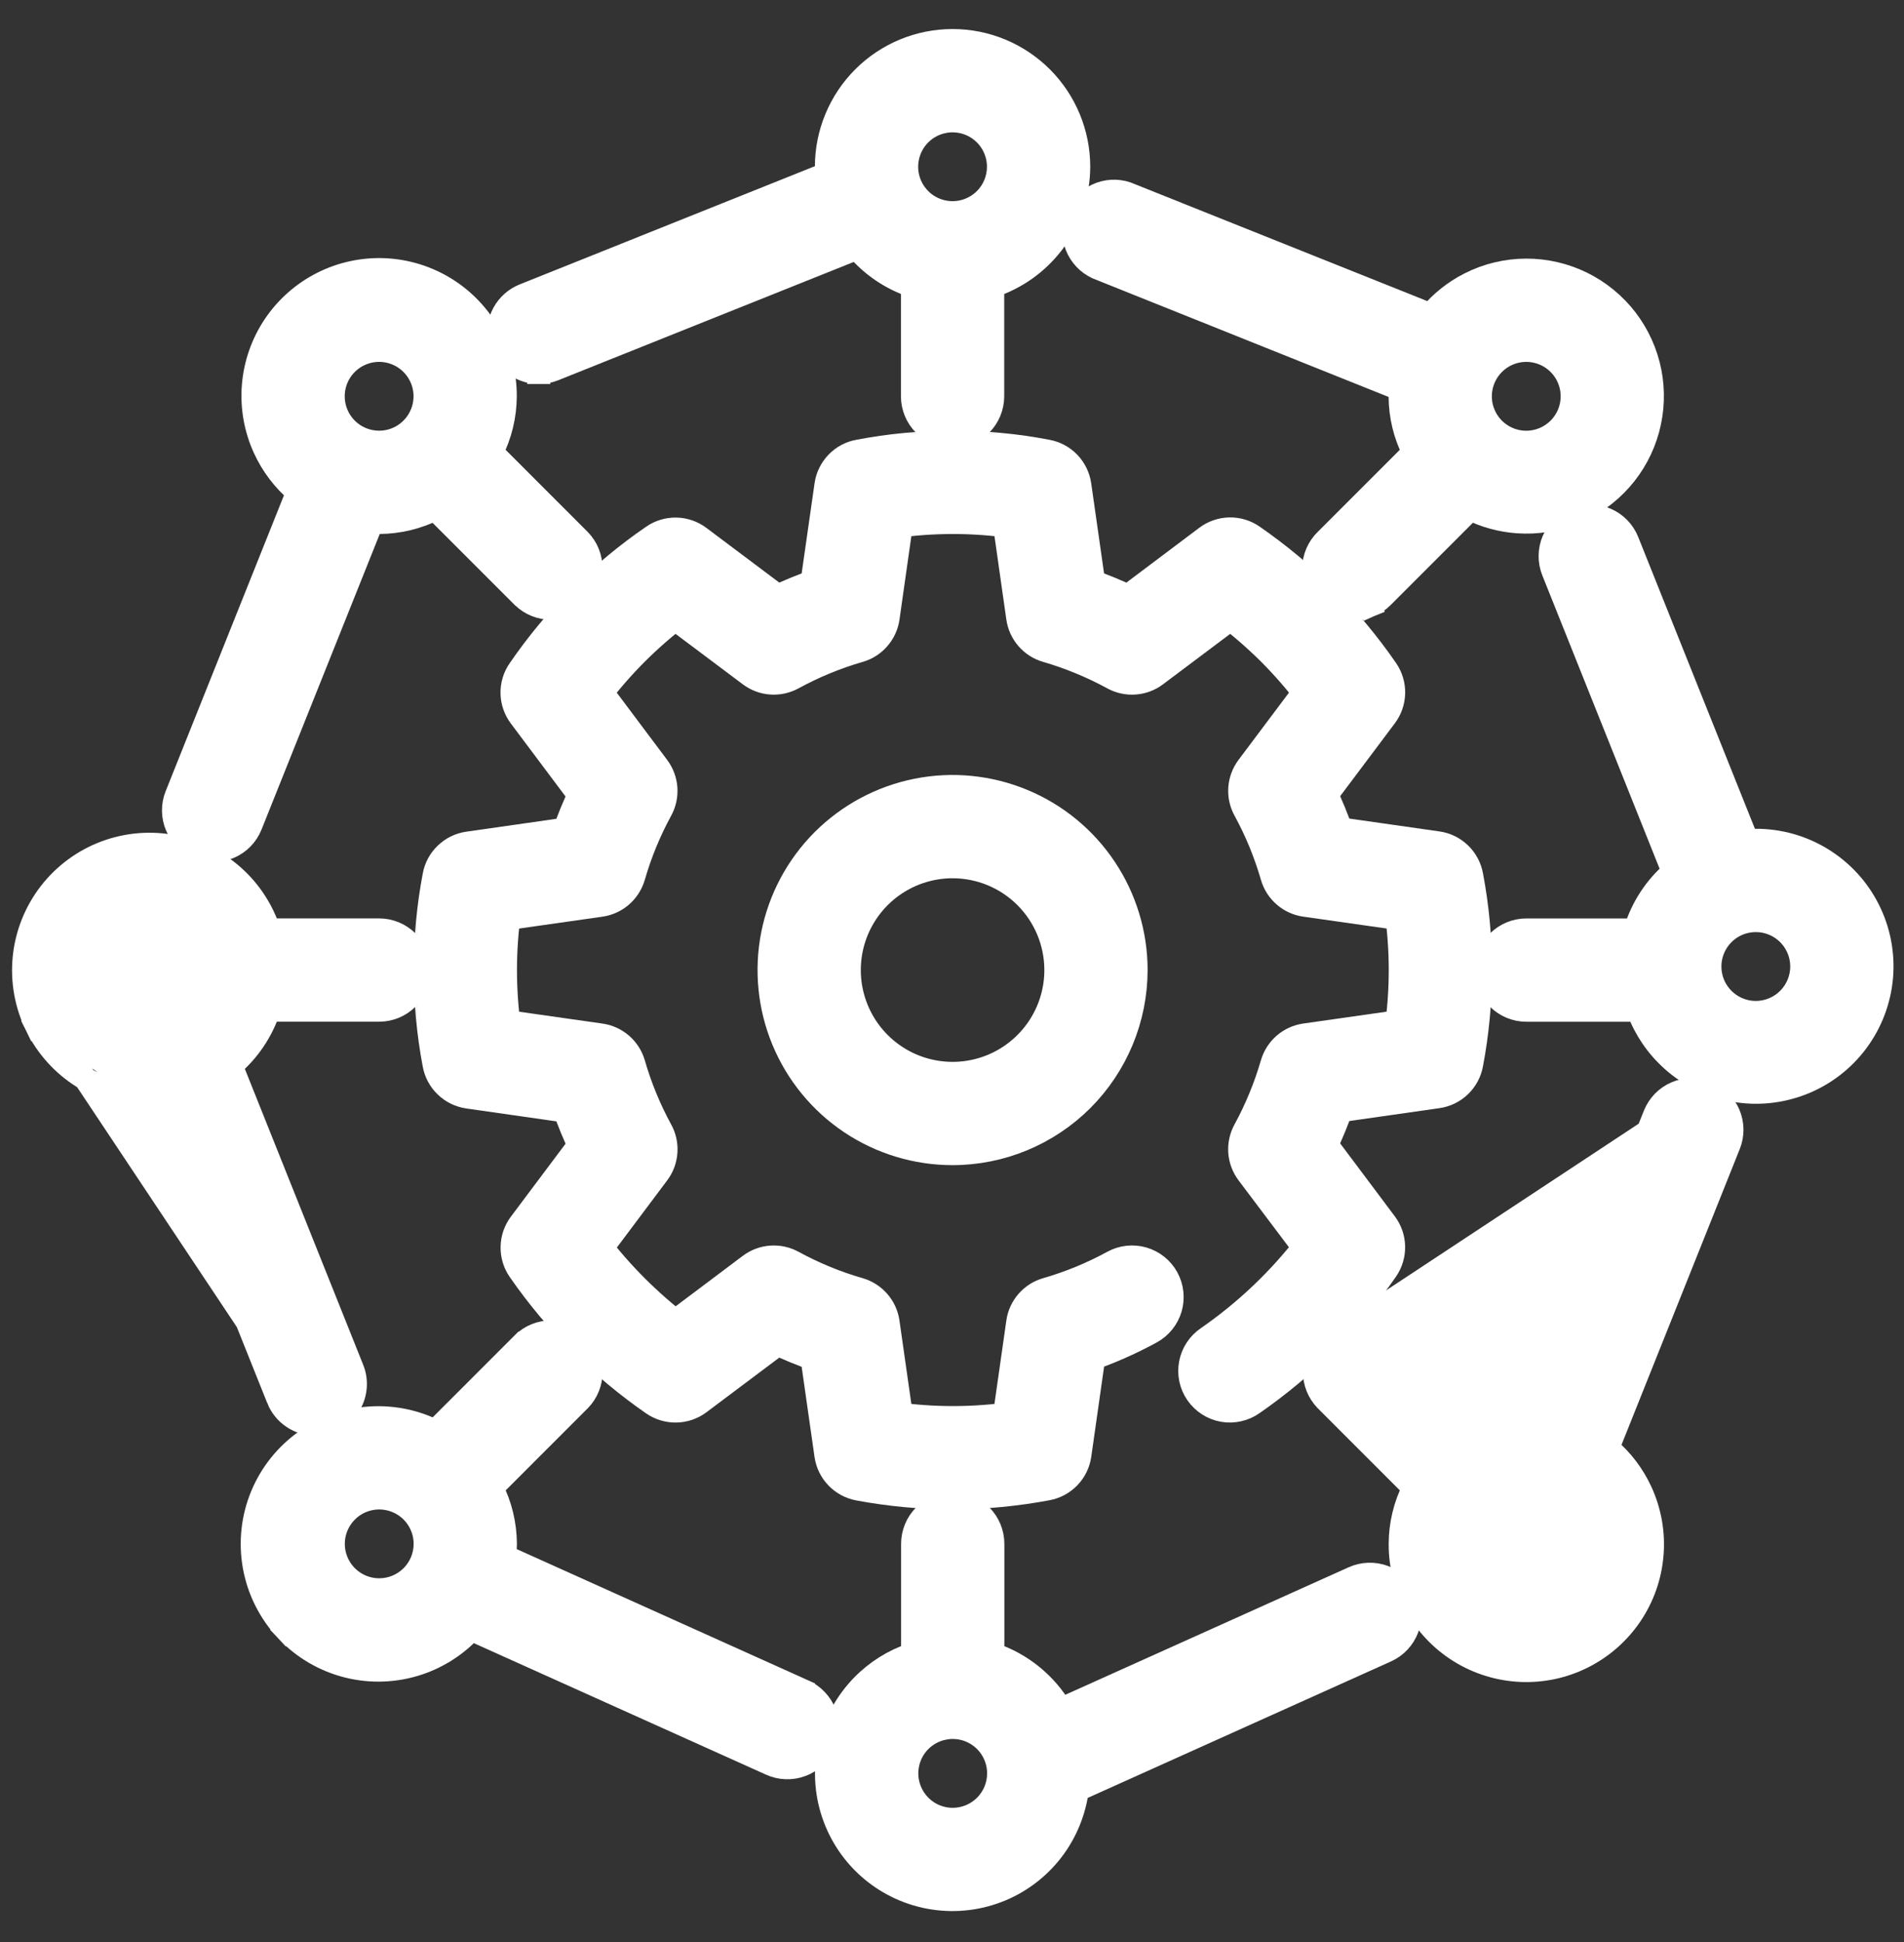 <svg width="51" height="52" viewBox="0 0 51 52" fill="none" xmlns="http://www.w3.org/2000/svg">
<rect x="0" y="0" width="51" height="52" fill="#333333" stroke="none"/>
<mask id="path-1-outside-1_540_2653" maskUnits="userSpaceOnUse" x="10.695" y="11.145" width="30" height="30" fill="black">
<rect fill="white" x="10.695" y="11.145" width="30" height="30"/>
<path d="M25.522 39.803C24.693 39.801 23.865 39.724 23.049 39.572C22.89 39.543 22.745 39.465 22.633 39.349C22.521 39.233 22.449 39.085 22.426 38.925L22.029 36.145C21.609 36.002 21.198 35.834 20.799 35.64L18.555 37.323C18.426 37.42 18.27 37.473 18.108 37.476C17.947 37.479 17.789 37.432 17.656 37.34C16.29 36.394 15.106 35.21 14.159 33.844C14.067 33.712 14.02 33.554 14.023 33.392C14.026 33.231 14.079 33.075 14.176 32.946L15.861 30.699C15.667 30.3 15.499 29.889 15.356 29.47L12.575 29.072C12.415 29.049 12.267 28.976 12.151 28.864C12.034 28.753 11.957 28.607 11.928 28.449C11.618 26.814 11.618 25.136 11.928 23.502C11.956 23.343 12.034 23.198 12.151 23.086C12.267 22.974 12.415 22.901 12.575 22.878L15.355 22.481C15.498 22.062 15.667 21.651 15.86 21.252L14.175 19.004C14.078 18.875 14.024 18.719 14.021 18.558C14.018 18.396 14.066 18.238 14.159 18.106C15.099 16.735 16.284 15.55 17.655 14.61C17.787 14.518 17.945 14.47 18.107 14.473C18.268 14.476 18.424 14.53 18.553 14.627L20.8 16.312C21.199 16.118 21.61 15.95 22.029 15.806L22.427 13.026C22.449 12.867 22.522 12.719 22.634 12.602C22.745 12.486 22.891 12.408 23.05 12.38C24.684 12.066 26.363 12.066 27.997 12.38C28.155 12.408 28.301 12.486 28.413 12.602C28.524 12.719 28.597 12.867 28.62 13.026L29.017 15.806C29.437 15.95 29.847 16.119 30.246 16.313L32.493 14.623C32.622 14.526 32.779 14.472 32.94 14.469C33.102 14.466 33.26 14.514 33.392 14.607C34.068 15.075 34.702 15.601 35.286 16.18C35.877 16.77 36.413 17.413 36.887 18.1C36.979 18.233 37.027 18.391 37.024 18.552C37.021 18.714 36.967 18.87 36.87 18.999L35.185 21.244C35.379 21.643 35.547 22.054 35.69 22.474L38.47 22.871C38.63 22.893 38.779 22.966 38.895 23.078C39.011 23.19 39.089 23.336 39.118 23.494C39.428 25.129 39.428 26.807 39.118 28.441C39.089 28.6 39.011 28.745 38.895 28.857C38.778 28.969 38.63 29.041 38.47 29.064L35.69 29.461C35.547 29.881 35.378 30.291 35.185 30.69L36.869 32.937C36.966 33.066 37.02 33.222 37.023 33.384C37.026 33.545 36.978 33.703 36.886 33.836C35.941 35.202 34.756 36.386 33.39 37.332C33.307 37.391 33.214 37.434 33.114 37.456C33.015 37.479 32.912 37.482 32.812 37.465C32.711 37.447 32.615 37.41 32.53 37.355C32.444 37.301 32.37 37.229 32.312 37.146C32.253 37.062 32.212 36.967 32.191 36.868C32.17 36.768 32.169 36.665 32.188 36.565C32.207 36.465 32.245 36.37 32.301 36.285C32.357 36.2 32.43 36.127 32.514 36.07C33.578 35.334 34.518 34.435 35.301 33.406L33.665 31.234C33.577 31.116 33.524 30.975 33.513 30.828C33.503 30.68 33.535 30.533 33.606 30.404C33.925 29.818 34.179 29.2 34.365 28.56C34.407 28.418 34.488 28.292 34.599 28.195C34.711 28.099 34.848 28.036 34.994 28.015L37.693 27.631C37.853 26.533 37.853 25.418 37.693 24.32L34.994 23.936C34.848 23.915 34.711 23.853 34.6 23.756C34.488 23.659 34.407 23.532 34.366 23.391C34.181 22.75 33.927 22.132 33.608 21.547C33.536 21.418 33.504 21.27 33.514 21.123C33.525 20.976 33.577 20.834 33.666 20.716L35.301 18.537C34.971 18.099 34.612 17.684 34.225 17.295C33.829 16.901 33.407 16.534 32.962 16.197L30.783 17.832C30.665 17.921 30.524 17.974 30.377 17.984C30.229 17.995 30.082 17.963 29.953 17.892C29.367 17.573 28.749 17.318 28.109 17.132C27.967 17.091 27.841 17.01 27.744 16.898C27.648 16.787 27.585 16.65 27.564 16.504L27.18 13.805C26.082 13.644 24.967 13.644 23.869 13.805L23.485 16.504C23.464 16.65 23.402 16.787 23.305 16.898C23.209 17.01 23.082 17.091 22.941 17.132C22.3 17.317 21.682 17.572 21.097 17.891C20.967 17.962 20.82 17.995 20.672 17.984C20.525 17.974 20.384 17.921 20.266 17.832L18.086 16.198C17.645 16.531 17.227 16.893 16.836 17.283C16.444 17.676 16.08 18.095 15.746 18.538L17.38 20.718C17.468 20.836 17.521 20.977 17.531 21.124C17.541 21.271 17.509 21.419 17.438 21.548C17.119 22.133 16.865 22.751 16.68 23.392C16.638 23.533 16.557 23.66 16.445 23.757C16.334 23.854 16.197 23.916 16.051 23.937L13.353 24.321C13.193 25.419 13.193 26.534 13.353 27.632L16.053 28.016C16.199 28.037 16.336 28.1 16.447 28.196C16.559 28.293 16.64 28.42 16.681 28.561C16.866 29.202 17.12 29.82 17.439 30.405C17.511 30.535 17.543 30.682 17.532 30.829C17.522 30.976 17.47 31.117 17.381 31.236L15.747 33.415C16.418 34.297 17.206 35.083 18.088 35.754L20.266 34.118C20.384 34.029 20.525 33.976 20.672 33.966C20.819 33.955 20.966 33.987 21.096 34.058C21.681 34.377 22.299 34.632 22.94 34.816C23.081 34.858 23.208 34.939 23.304 35.05C23.401 35.162 23.463 35.298 23.484 35.444L23.869 38.144C24.966 38.304 26.082 38.304 27.179 38.144L27.564 35.444C27.584 35.298 27.647 35.161 27.744 35.05C27.84 34.939 27.967 34.857 28.109 34.816C28.749 34.632 29.368 34.377 29.953 34.058C30.131 33.96 30.341 33.937 30.537 33.994C30.733 34.051 30.898 34.183 30.996 34.362C31.094 34.541 31.117 34.751 31.06 34.947C31.003 35.142 30.87 35.307 30.692 35.405C30.156 35.698 29.596 35.944 29.018 36.14L28.622 38.92C28.599 39.079 28.527 39.228 28.415 39.344C28.303 39.46 28.158 39.538 27.999 39.567C27.182 39.72 26.353 39.799 25.522 39.803Z"/>
</mask>
<path d="M25.522 39.803C24.693 39.801 23.865 39.724 23.049 39.572C22.89 39.543 22.745 39.465 22.633 39.349C22.521 39.233 22.449 39.085 22.426 38.925L22.029 36.145C21.609 36.002 21.198 35.834 20.799 35.64L18.555 37.323C18.426 37.42 18.27 37.473 18.108 37.476C17.947 37.479 17.789 37.432 17.656 37.34C16.29 36.394 15.106 35.21 14.159 33.844C14.067 33.712 14.02 33.554 14.023 33.392C14.026 33.231 14.079 33.075 14.176 32.946L15.861 30.699C15.667 30.3 15.499 29.889 15.356 29.47L12.575 29.072C12.415 29.049 12.267 28.976 12.151 28.864C12.034 28.753 11.957 28.607 11.928 28.449C11.618 26.814 11.618 25.136 11.928 23.502C11.956 23.343 12.034 23.198 12.151 23.086C12.267 22.974 12.415 22.901 12.575 22.878L15.355 22.481C15.498 22.062 15.667 21.651 15.86 21.252L14.175 19.004C14.078 18.875 14.024 18.719 14.021 18.558C14.018 18.396 14.066 18.238 14.159 18.106C15.099 16.735 16.284 15.55 17.655 14.61C17.787 14.518 17.945 14.47 18.107 14.473C18.268 14.476 18.424 14.53 18.553 14.627L20.8 16.312C21.199 16.118 21.61 15.95 22.029 15.806L22.427 13.026C22.449 12.867 22.522 12.719 22.634 12.602C22.745 12.486 22.891 12.408 23.05 12.38C24.684 12.066 26.363 12.066 27.997 12.38C28.155 12.408 28.301 12.486 28.413 12.602C28.524 12.719 28.597 12.867 28.62 13.026L29.017 15.806C29.437 15.95 29.847 16.119 30.246 16.313L32.493 14.623C32.622 14.526 32.779 14.472 32.94 14.469C33.102 14.466 33.26 14.514 33.392 14.607C34.068 15.075 34.702 15.601 35.286 16.18C35.877 16.77 36.413 17.413 36.887 18.1C36.979 18.233 37.027 18.391 37.024 18.552C37.021 18.714 36.967 18.87 36.87 18.999L35.185 21.244C35.379 21.643 35.547 22.054 35.69 22.474L38.47 22.871C38.63 22.893 38.779 22.966 38.895 23.078C39.011 23.19 39.089 23.336 39.118 23.494C39.428 25.129 39.428 26.807 39.118 28.441C39.089 28.6 39.011 28.745 38.895 28.857C38.778 28.969 38.63 29.041 38.47 29.064L35.69 29.461C35.547 29.881 35.378 30.291 35.185 30.69L36.869 32.937C36.966 33.066 37.02 33.222 37.023 33.384C37.026 33.545 36.978 33.703 36.886 33.836C35.941 35.202 34.756 36.386 33.39 37.332C33.307 37.391 33.214 37.434 33.114 37.456C33.015 37.479 32.912 37.482 32.812 37.465C32.711 37.447 32.615 37.41 32.53 37.355C32.444 37.301 32.37 37.229 32.312 37.146C32.253 37.062 32.212 36.967 32.191 36.868C32.17 36.768 32.169 36.665 32.188 36.565C32.207 36.465 32.245 36.37 32.301 36.285C32.357 36.2 32.43 36.127 32.514 36.07C33.578 35.334 34.518 34.435 35.301 33.406L33.665 31.234C33.577 31.116 33.524 30.975 33.513 30.828C33.503 30.68 33.535 30.533 33.606 30.404C33.925 29.818 34.179 29.2 34.365 28.56C34.407 28.418 34.488 28.292 34.599 28.195C34.711 28.099 34.848 28.036 34.994 28.015L37.693 27.631C37.853 26.533 37.853 25.418 37.693 24.32L34.994 23.936C34.848 23.915 34.711 23.853 34.6 23.756C34.488 23.659 34.407 23.532 34.366 23.391C34.181 22.75 33.927 22.132 33.608 21.547C33.536 21.418 33.504 21.27 33.514 21.123C33.525 20.976 33.577 20.834 33.666 20.716L35.301 18.537C34.971 18.099 34.612 17.684 34.225 17.295C33.829 16.901 33.407 16.534 32.962 16.197L30.783 17.832C30.665 17.921 30.524 17.974 30.377 17.984C30.229 17.995 30.082 17.963 29.953 17.892C29.367 17.573 28.749 17.318 28.109 17.132C27.967 17.091 27.841 17.01 27.744 16.898C27.648 16.787 27.585 16.65 27.564 16.504L27.18 13.805C26.082 13.644 24.967 13.644 23.869 13.805L23.485 16.504C23.464 16.65 23.402 16.787 23.305 16.898C23.209 17.01 23.082 17.091 22.941 17.132C22.3 17.317 21.682 17.572 21.097 17.891C20.967 17.962 20.82 17.995 20.672 17.984C20.525 17.974 20.384 17.921 20.266 17.832L18.086 16.198C17.645 16.531 17.227 16.893 16.836 17.283C16.444 17.676 16.08 18.095 15.746 18.538L17.38 20.718C17.468 20.836 17.521 20.977 17.531 21.124C17.541 21.271 17.509 21.419 17.438 21.548C17.119 22.133 16.865 22.751 16.68 23.392C16.638 23.533 16.557 23.66 16.445 23.757C16.334 23.854 16.197 23.916 16.051 23.937L13.353 24.321C13.193 25.419 13.193 26.534 13.353 27.632L16.053 28.016C16.199 28.037 16.336 28.1 16.447 28.196C16.559 28.293 16.64 28.42 16.681 28.561C16.866 29.202 17.12 29.82 17.439 30.405C17.511 30.535 17.543 30.682 17.532 30.829C17.522 30.976 17.47 31.117 17.381 31.236L15.747 33.415C16.418 34.297 17.206 35.083 18.088 35.754L20.266 34.118C20.384 34.029 20.525 33.976 20.672 33.966C20.819 33.955 20.966 33.987 21.096 34.058C21.681 34.377 22.299 34.632 22.94 34.816C23.081 34.858 23.208 34.939 23.304 35.05C23.401 35.162 23.463 35.298 23.484 35.444L23.869 38.144C24.966 38.304 26.082 38.304 27.179 38.144L27.564 35.444C27.584 35.298 27.647 35.161 27.744 35.05C27.84 34.939 27.967 34.857 28.109 34.816C28.749 34.632 29.368 34.377 29.953 34.058C30.131 33.96 30.341 33.937 30.537 33.994C30.733 34.051 30.898 34.183 30.996 34.362C31.094 34.541 31.117 34.751 31.06 34.947C31.003 35.142 30.87 35.307 30.692 35.405C30.156 35.698 29.596 35.944 29.018 36.14L28.622 38.92C28.599 39.079 28.527 39.228 28.415 39.344C28.303 39.46 28.158 39.538 27.999 39.567C27.182 39.72 26.353 39.799 25.522 39.803Z" fill="white"/>
<path d="M25.522 39.803C24.693 39.801 23.865 39.724 23.049 39.572C22.89 39.543 22.745 39.465 22.633 39.349C22.521 39.233 22.449 39.085 22.426 38.925L22.029 36.145C21.609 36.002 21.198 35.834 20.799 35.64L18.555 37.323C18.426 37.42 18.27 37.473 18.108 37.476C17.947 37.479 17.789 37.432 17.656 37.34C16.29 36.394 15.106 35.21 14.159 33.844C14.067 33.712 14.02 33.554 14.023 33.392C14.026 33.231 14.079 33.075 14.176 32.946L15.861 30.699C15.667 30.3 15.499 29.889 15.356 29.47L12.575 29.072C12.415 29.049 12.267 28.976 12.151 28.864C12.034 28.753 11.957 28.607 11.928 28.449C11.618 26.814 11.618 25.136 11.928 23.502C11.956 23.343 12.034 23.198 12.151 23.086C12.267 22.974 12.415 22.901 12.575 22.878L15.355 22.481C15.498 22.062 15.667 21.651 15.86 21.252L14.175 19.004C14.078 18.875 14.024 18.719 14.021 18.558C14.018 18.396 14.066 18.238 14.159 18.106C15.099 16.735 16.284 15.55 17.655 14.61C17.787 14.518 17.945 14.47 18.107 14.473C18.268 14.476 18.424 14.53 18.553 14.627L20.8 16.312C21.199 16.118 21.61 15.95 22.029 15.806L22.427 13.026C22.449 12.867 22.522 12.719 22.634 12.602C22.745 12.486 22.891 12.408 23.05 12.38C24.684 12.066 26.363 12.066 27.997 12.38C28.155 12.408 28.301 12.486 28.413 12.602C28.524 12.719 28.597 12.867 28.62 13.026L29.017 15.806C29.437 15.95 29.847 16.119 30.246 16.313L32.493 14.623C32.622 14.526 32.779 14.472 32.94 14.469C33.102 14.466 33.26 14.514 33.392 14.607C34.068 15.075 34.702 15.601 35.286 16.18C35.877 16.77 36.413 17.413 36.887 18.1C36.979 18.233 37.027 18.391 37.024 18.552C37.021 18.714 36.967 18.87 36.87 18.999L35.185 21.244C35.379 21.643 35.547 22.054 35.69 22.474L38.47 22.871C38.63 22.893 38.779 22.966 38.895 23.078C39.011 23.19 39.089 23.336 39.118 23.494C39.428 25.129 39.428 26.807 39.118 28.441C39.089 28.6 39.011 28.745 38.895 28.857C38.778 28.969 38.63 29.041 38.47 29.064L35.69 29.461C35.547 29.881 35.378 30.291 35.185 30.69L36.869 32.937C36.966 33.066 37.02 33.222 37.023 33.384C37.026 33.545 36.978 33.703 36.886 33.836C35.941 35.202 34.756 36.386 33.39 37.332C33.307 37.391 33.214 37.434 33.114 37.456C33.015 37.479 32.912 37.482 32.812 37.465C32.711 37.447 32.615 37.41 32.53 37.355C32.444 37.301 32.37 37.229 32.312 37.146C32.253 37.062 32.212 36.967 32.191 36.868C32.17 36.768 32.169 36.665 32.188 36.565C32.207 36.465 32.245 36.37 32.301 36.285C32.357 36.2 32.43 36.127 32.514 36.07C33.578 35.334 34.518 34.435 35.301 33.406L33.665 31.234C33.577 31.116 33.524 30.975 33.513 30.828C33.503 30.68 33.535 30.533 33.606 30.404C33.925 29.818 34.179 29.2 34.365 28.56C34.407 28.418 34.488 28.292 34.599 28.195C34.711 28.099 34.848 28.036 34.994 28.015L37.693 27.631C37.853 26.533 37.853 25.418 37.693 24.32L34.994 23.936C34.848 23.915 34.711 23.853 34.6 23.756C34.488 23.659 34.407 23.532 34.366 23.391C34.181 22.75 33.927 22.132 33.608 21.547C33.536 21.418 33.504 21.27 33.514 21.123C33.525 20.976 33.577 20.834 33.666 20.716L35.301 18.537C34.971 18.099 34.612 17.684 34.225 17.295C33.829 16.901 33.407 16.534 32.962 16.197L30.783 17.832C30.665 17.921 30.524 17.974 30.377 17.984C30.229 17.995 30.082 17.963 29.953 17.892C29.367 17.573 28.749 17.318 28.109 17.132C27.967 17.091 27.841 17.01 27.744 16.898C27.648 16.787 27.585 16.65 27.564 16.504L27.18 13.805C26.082 13.644 24.967 13.644 23.869 13.805L23.485 16.504C23.464 16.65 23.402 16.787 23.305 16.898C23.209 17.01 23.082 17.091 22.941 17.132C22.3 17.317 21.682 17.572 21.097 17.891C20.967 17.962 20.82 17.995 20.672 17.984C20.525 17.974 20.384 17.921 20.266 17.832L18.086 16.198C17.645 16.531 17.227 16.893 16.836 17.283C16.444 17.676 16.08 18.095 15.746 18.538L17.38 20.718C17.468 20.836 17.521 20.977 17.531 21.124C17.541 21.271 17.509 21.419 17.438 21.548C17.119 22.133 16.865 22.751 16.68 23.392C16.638 23.533 16.557 23.66 16.445 23.757C16.334 23.854 16.197 23.916 16.051 23.937L13.353 24.321C13.193 25.419 13.193 26.534 13.353 27.632L16.053 28.016C16.199 28.037 16.336 28.1 16.447 28.196C16.559 28.293 16.64 28.42 16.681 28.561C16.866 29.202 17.12 29.82 17.439 30.405C17.511 30.535 17.543 30.682 17.532 30.829C17.522 30.976 17.47 31.117 17.381 31.236L15.747 33.415C16.418 34.297 17.206 35.083 18.088 35.754L20.266 34.118C20.384 34.029 20.525 33.976 20.672 33.966C20.819 33.955 20.966 33.987 21.096 34.058C21.681 34.377 22.299 34.632 22.94 34.816C23.081 34.858 23.208 34.939 23.304 35.05C23.401 35.162 23.463 35.298 23.484 35.444L23.869 38.144C24.966 38.304 26.082 38.304 27.179 38.144L27.564 35.444C27.584 35.298 27.647 35.161 27.744 35.05C27.84 34.939 27.967 34.857 28.109 34.816C28.749 34.632 29.368 34.377 29.953 34.058C30.131 33.96 30.341 33.937 30.537 33.994C30.733 34.051 30.898 34.183 30.996 34.362C31.094 34.541 31.117 34.751 31.06 34.947C31.003 35.142 30.87 35.307 30.692 35.405C30.156 35.698 29.596 35.944 29.018 36.14L28.622 38.92C28.599 39.079 28.527 39.228 28.415 39.344C28.303 39.46 28.158 39.538 27.999 39.567C27.182 39.72 26.353 39.799 25.522 39.803Z" stroke="white" stroke-width="1.229" mask="url(#path-1-outside-1_540_2653)"/>
<path d="M25.515 30.891H25.516C26.819 30.89 28.069 30.372 28.991 29.45C29.912 28.528 30.43 27.279 30.432 25.975V25.975C30.432 25.003 30.143 24.052 29.603 23.244C29.063 22.435 28.295 21.805 27.397 21.433C26.498 21.061 25.51 20.963 24.556 21.153C23.603 21.343 22.727 21.811 22.039 22.498C21.351 23.186 20.883 24.062 20.693 25.016C20.504 25.969 20.601 26.958 20.973 27.856C21.345 28.755 21.976 29.523 22.784 30.063C23.593 30.603 24.543 30.891 25.515 30.891ZM23.979 23.675C24.434 23.372 24.968 23.209 25.515 23.209C26.249 23.209 26.952 23.501 27.471 24.019C27.989 24.538 28.281 25.241 28.281 25.975C28.281 26.522 28.119 27.056 27.815 27.511C27.511 27.966 27.079 28.32 26.574 28.53C26.068 28.739 25.512 28.794 24.976 28.687C24.439 28.581 23.947 28.317 23.56 27.93C23.173 27.544 22.91 27.051 22.803 26.514C22.696 25.978 22.751 25.422 22.96 24.917C23.17 24.411 23.524 23.979 23.979 23.675Z" fill="white" stroke="white" stroke-width="0.615"/>
<path d="M14.431 9.976C14.568 9.976 14.704 9.95 14.831 9.899C14.831 9.899 14.831 9.899 14.831 9.899L22.953 6.649C23.348 7.114 23.862 7.462 24.44 7.658V10.611C24.44 10.896 24.553 11.17 24.755 11.371C24.956 11.573 25.23 11.686 25.515 11.686C25.8 11.686 26.074 11.573 26.276 11.371C26.477 11.17 26.591 10.896 26.591 10.611V7.658C27.22 7.447 27.774 7.055 28.184 6.529C28.642 5.939 28.892 5.214 28.895 4.466V4.465C28.895 3.569 28.539 2.709 27.905 2.075C27.271 1.441 26.412 1.085 25.515 1.085C24.619 1.085 23.759 1.441 23.125 2.075C22.491 2.709 22.135 3.569 22.135 4.465H22.135L22.136 4.477C22.138 4.536 22.142 4.594 22.147 4.653L14.032 7.902L14.032 7.902C13.8 7.995 13.608 8.166 13.488 8.385C13.368 8.605 13.329 8.859 13.376 9.104C13.424 9.349 13.555 9.57 13.747 9.729C13.94 9.888 14.181 9.975 14.431 9.976ZM14.431 9.976C14.431 9.976 14.431 9.976 14.431 9.976L14.432 9.668L14.432 9.976C14.431 9.976 14.431 9.976 14.431 9.976ZM25.515 5.694C25.272 5.694 25.035 5.622 24.832 5.487C24.63 5.352 24.473 5.16 24.38 4.936C24.287 4.711 24.262 4.464 24.31 4.226C24.357 3.987 24.474 3.768 24.646 3.596C24.818 3.424 25.037 3.307 25.276 3.26C25.514 3.212 25.761 3.237 25.986 3.33C26.21 3.423 26.402 3.58 26.537 3.782C26.672 3.985 26.744 4.222 26.744 4.465C26.744 4.791 26.615 5.104 26.384 5.334C26.154 5.565 25.841 5.694 25.515 5.694Z" fill="white" stroke="white" stroke-width="0.615"/>
<path d="M40.881 7.232L40.881 7.232C40.351 7.233 39.83 7.359 39.358 7.6C38.958 7.804 38.604 8.086 38.315 8.427L30.193 5.18L30.184 5.176L30.175 5.173C29.915 5.087 29.632 5.104 29.384 5.22C29.135 5.336 28.941 5.542 28.839 5.797C28.738 6.052 28.738 6.335 28.838 6.59C28.939 6.845 29.134 7.052 29.382 7.168L29.39 7.172L29.398 7.175L37.513 10.425C37.508 10.483 37.504 10.542 37.502 10.6L37.502 10.6L37.502 10.614C37.504 11.135 37.629 11.647 37.864 12.11L35.514 14.459C35.412 14.558 35.331 14.676 35.275 14.806C35.218 14.937 35.189 15.078 35.188 15.221C35.186 15.364 35.214 15.505 35.268 15.638C35.322 15.77 35.401 15.89 35.502 15.991L35.72 15.774L35.502 15.991C35.603 16.092 35.724 16.172 35.856 16.226C35.988 16.28 36.13 16.307 36.272 16.306C36.415 16.305 36.556 16.275 36.688 16.219L36.566 15.936L36.688 16.219C36.818 16.163 36.936 16.081 37.035 15.98L39.386 13.629C39.778 13.823 40.204 13.94 40.642 13.972C41.16 14.01 41.679 13.928 42.16 13.732C42.64 13.536 43.069 13.232 43.413 12.843C43.758 12.455 44.007 11.992 44.143 11.491C44.279 10.99 44.298 10.464 44.198 9.955C44.098 9.446 43.881 8.966 43.566 8.554C43.25 8.142 42.844 7.809 42.378 7.579C41.912 7.35 41.4 7.231 40.881 7.232ZM40.882 11.841C40.639 11.841 40.401 11.769 40.199 11.634C39.997 11.499 39.839 11.307 39.746 11.082C39.653 10.858 39.629 10.611 39.676 10.372C39.724 10.134 39.841 9.915 40.013 9.743C40.184 9.571 40.403 9.454 40.642 9.406C40.88 9.359 41.127 9.383 41.352 9.476C41.577 9.569 41.769 9.727 41.904 9.929C42.039 10.131 42.111 10.369 42.111 10.612C42.111 10.938 41.981 11.251 41.751 11.481C41.52 11.711 41.208 11.841 40.882 11.841Z" fill="white" stroke="white" stroke-width="0.615"/>
<path d="M47.03 22.499L47.03 22.499L47.022 22.5C46.949 22.502 46.876 22.506 46.804 22.513L43.595 14.492C43.595 14.492 43.595 14.492 43.595 14.492C43.489 14.227 43.282 14.015 43.02 13.903C42.758 13.79 42.462 13.787 42.197 13.893C41.932 13.999 41.72 14.206 41.607 14.468C41.495 14.73 41.491 15.026 41.597 15.291L41.597 15.291L44.818 23.344C44.339 23.757 43.986 24.296 43.8 24.9H40.885C40.6 24.9 40.327 25.013 40.125 25.215C39.923 25.417 39.81 25.69 39.81 25.976C39.81 26.261 39.923 26.534 40.125 26.736C40.327 26.938 40.6 27.051 40.885 27.051H43.876C44.067 27.563 44.38 28.022 44.789 28.388C45.255 28.806 45.829 29.085 46.446 29.195C47.062 29.305 47.698 29.241 48.28 29.01C48.862 28.78 49.369 28.392 49.743 27.889C50.117 27.387 50.344 26.791 50.399 26.167C50.453 25.543 50.333 24.916 50.051 24.357C49.77 23.797 49.338 23.327 48.804 22.999C48.271 22.671 47.657 22.498 47.03 22.499ZM47.031 27.109C46.788 27.109 46.55 27.037 46.348 26.901C46.146 26.766 45.988 26.574 45.895 26.35C45.802 26.125 45.778 25.878 45.825 25.64C45.873 25.401 45.99 25.182 46.162 25.01C46.334 24.838 46.553 24.721 46.791 24.674C47.03 24.627 47.277 24.651 47.501 24.744C47.726 24.837 47.918 24.994 48.053 25.197C48.188 25.399 48.26 25.636 48.26 25.88C48.26 26.206 48.13 26.518 47.9 26.749C47.669 26.979 47.357 27.109 47.031 27.109Z" fill="white" stroke="white" stroke-width="0.615"/>
<path d="M45.718 29.253L45.718 29.253C45.982 29.359 46.194 29.566 46.306 29.828C46.418 30.09 46.422 30.386 46.316 30.651C46.316 30.651 46.316 30.651 46.316 30.651L43.068 38.772C43.446 39.093 43.751 39.494 43.958 39.947C44.198 40.473 44.3 41.052 44.252 41.628C44.205 42.205 44.01 42.76 43.687 43.239C43.364 43.719 42.923 44.108 42.407 44.369C41.891 44.63 41.316 44.754 40.738 44.729C40.16 44.704 39.598 44.531 39.106 44.227C38.614 43.923 38.208 43.497 37.928 42.991C37.647 42.486 37.501 41.916 37.504 41.338L37.504 41.337C37.506 40.816 37.631 40.304 37.865 39.841L35.514 37.49L35.51 37.486L35.51 37.486C35.314 37.283 35.206 37.012 35.208 36.73C35.211 36.448 35.324 36.178 35.523 35.979M45.718 29.253L35.523 35.979M45.718 29.253C45.586 29.2 45.446 29.174 45.305 29.176C45.164 29.177 45.024 29.207 44.894 29.263C44.764 29.318 44.647 29.399 44.548 29.5C44.45 29.601 44.372 29.721 44.319 29.852L44.319 29.852L41.072 37.969C40.487 37.918 39.9 38.038 39.382 38.316L37.035 35.969L37.035 35.969L37.031 35.966C36.828 35.77 36.556 35.661 36.275 35.664C35.992 35.666 35.723 35.779 35.523 35.979M45.718 29.253L35.523 35.979M35.523 35.979C35.523 35.979 35.523 35.979 35.523 35.979L35.741 36.196C35.598 36.338 35.517 36.531 35.516 36.733C35.514 36.934 35.591 37.128 35.731 37.273L38.246 39.787L35.523 35.979ZM40.883 42.568C40.64 42.568 40.403 42.496 40.201 42.361C39.999 42.226 39.841 42.034 39.748 41.809C39.655 41.585 39.631 41.337 39.678 41.099C39.725 40.861 39.843 40.642 40.014 40.47C40.186 40.298 40.405 40.181 40.644 40.133C40.882 40.086 41.129 40.11 41.354 40.203C41.578 40.296 41.77 40.454 41.906 40.656C42.041 40.858 42.113 41.096 42.113 41.339C42.113 41.665 41.983 41.977 41.753 42.208C41.522 42.438 41.209 42.568 40.883 42.568Z" fill="white" stroke="white" stroke-width="0.615"/>
<path d="M37.673 42.784L37.672 42.783C37.555 42.524 37.34 42.321 37.073 42.22C36.806 42.12 36.511 42.129 36.251 42.246C36.251 42.246 36.251 42.246 36.251 42.246L28.42 45.769C28.221 45.434 27.965 45.135 27.663 44.886C27.346 44.624 26.983 44.423 26.595 44.292V41.339C26.595 41.054 26.482 40.78 26.28 40.578C26.078 40.377 25.805 40.264 25.519 40.264C25.234 40.264 24.96 40.377 24.759 40.578C24.557 40.78 24.444 41.054 24.444 41.339V44.291C23.934 44.461 23.471 44.751 23.094 45.138C22.662 45.583 22.36 46.138 22.222 46.743C22.084 47.348 22.116 47.979 22.314 48.567C22.512 49.155 22.868 49.677 23.343 50.075C23.819 50.474 24.395 50.734 25.008 50.826C25.622 50.919 26.249 50.84 26.82 50.6C27.392 50.359 27.886 49.965 28.249 49.462C28.575 49.008 28.783 48.482 28.856 47.93L37.134 44.206L37.134 44.206C37.394 44.089 37.597 43.873 37.698 43.606C37.799 43.34 37.79 43.044 37.673 42.784ZM25.519 48.714C25.276 48.714 25.039 48.642 24.836 48.507C24.634 48.371 24.477 48.179 24.384 47.955C24.291 47.73 24.266 47.483 24.314 47.245C24.361 47.006 24.478 46.787 24.65 46.615C24.822 46.444 25.041 46.327 25.279 46.279L25.22 45.978L25.279 46.279C25.518 46.232 25.765 46.256 25.99 46.349C26.214 46.442 26.406 46.6 26.541 46.802C26.676 47.004 26.748 47.241 26.748 47.484C26.748 47.81 26.619 48.123 26.388 48.354C26.158 48.584 25.845 48.714 25.519 48.714Z" fill="white" stroke="white" stroke-width="0.615"/>
<path d="M21.525 45.276L21.525 45.275L13.517 41.671C13.53 41.562 13.537 41.453 13.538 41.343L13.538 41.343L13.538 41.337C13.535 40.816 13.411 40.304 13.176 39.841L15.527 37.49L15.527 37.49L15.531 37.486C15.727 37.284 15.835 37.012 15.833 36.73C15.831 36.448 15.717 36.178 15.518 35.979C15.319 35.779 15.049 35.666 14.767 35.664C14.485 35.661 14.213 35.77 14.011 35.966L14.01 35.966L14.007 35.969L11.655 38.321C11.149 38.067 10.586 37.943 10.018 37.962C9.37 37.985 8.741 38.194 8.208 38.564C7.675 38.934 7.259 39.45 7.011 40.05C6.763 40.65 6.694 41.308 6.81 41.947C6.927 42.586 7.224 43.177 7.668 43.651L7.892 43.441L7.668 43.651C8.112 44.125 8.683 44.461 9.312 44.619C9.942 44.777 10.604 44.75 11.219 44.542C11.757 44.36 12.24 44.045 12.623 43.629L20.639 47.236C20.768 47.295 20.907 47.329 21.048 47.334C21.191 47.34 21.332 47.317 21.466 47.267C21.599 47.218 21.721 47.142 21.825 47.045C21.929 46.947 22.013 46.83 22.071 46.7C22.13 46.571 22.162 46.431 22.165 46.288C22.169 46.146 22.145 46.004 22.093 45.871C22.042 45.739 21.965 45.617 21.866 45.515C21.769 45.413 21.653 45.332 21.525 45.276ZM10.158 42.568C9.915 42.568 9.677 42.496 9.475 42.361C9.273 42.226 9.115 42.034 9.022 41.809C8.929 41.585 8.905 41.338 8.952 41.099C9 40.861 9.117 40.642 9.289 40.47C9.461 40.298 9.68 40.181 9.918 40.134C10.156 40.086 10.404 40.111 10.628 40.204C10.853 40.297 11.045 40.454 11.18 40.656C11.315 40.858 11.387 41.096 11.387 41.339C11.387 41.665 11.258 41.978 11.027 42.208C10.796 42.439 10.484 42.568 10.158 42.568Z" fill="white" stroke="white" stroke-width="0.615"/>
<path d="M1.253 27.335L0.977 27.471C0.699 26.905 0.584 26.272 0.647 25.644C0.71 25.016 0.948 24.418 1.333 23.918C1.719 23.419 2.236 23.037 2.828 22.817C3.419 22.597 4.061 22.547 4.679 22.673C5.297 22.799 5.868 23.096 6.326 23.53C6.726 23.909 7.026 24.38 7.202 24.899H10.155C10.44 24.899 10.714 25.012 10.915 25.214C11.117 25.416 11.23 25.689 11.23 25.975C11.23 26.26 11.117 26.533 10.915 26.735C10.714 26.937 10.44 27.05 10.155 27.05H7.202C7.006 27.627 6.658 28.141 6.194 28.537L9.443 36.659C9.509 36.822 9.533 36.999 9.514 37.174C9.495 37.349 9.434 37.516 9.335 37.662C9.237 37.807 9.104 37.927 8.949 38.009C8.793 38.091 8.62 38.135 8.444 38.134M1.253 27.335L8.444 38.134M1.253 27.335L0.977 27.471C1.256 28.037 1.688 28.514 2.224 28.847C2.76 29.18 3.379 29.356 4.01 29.355L4.01 29.355M1.253 27.335L4.01 29.355M8.444 38.134C8.444 38.134 8.444 38.134 8.444 38.134L8.444 37.827L8.444 38.134C8.229 38.134 8.019 38.07 7.841 37.949C7.663 37.829 7.525 37.658 7.445 37.458L8.444 38.134ZM4.01 29.355L4.02 29.355M4.01 29.355L4.02 29.355M4.02 29.355C4.079 29.352 4.138 29.349 4.197 29.343M4.02 29.355L4.197 29.343M4.197 29.343L7.445 37.458L4.197 29.343ZM2.78 25.975C2.78 25.732 2.852 25.494 2.987 25.292C3.123 25.09 3.314 24.932 3.539 24.839C3.764 24.746 4.011 24.722 4.249 24.769C4.488 24.817 4.707 24.934 4.879 25.105C5.05 25.277 5.168 25.496 5.215 25.735C5.262 25.973 5.238 26.22 5.145 26.445C5.052 26.67 4.894 26.861 4.692 26.997C4.49 27.132 4.253 27.204 4.009 27.204C3.683 27.204 3.371 27.074 3.14 26.844C2.91 26.613 2.78 26.301 2.78 25.975Z" fill="white" stroke="white" stroke-width="0.615"/>
<path d="M15.528 14.464L15.528 14.464L15.524 14.46L13.173 12.109C13.408 11.646 13.532 11.134 13.535 10.613L13.535 10.612C13.537 10.034 13.391 9.464 13.111 8.959C12.83 8.453 12.424 8.027 11.932 7.723C11.44 7.419 10.878 7.246 10.3 7.221C9.723 7.196 9.148 7.32 8.631 7.581C8.115 7.842 7.674 8.231 7.351 8.71C7.028 9.19 6.834 9.745 6.786 10.322C6.739 10.898 6.84 11.477 7.081 12.003C7.288 12.456 7.592 12.857 7.971 13.178L4.723 21.299C4.723 21.299 4.723 21.299 4.723 21.299C4.67 21.43 4.644 21.571 4.646 21.712C4.648 21.853 4.677 21.993 4.733 22.122C4.788 22.252 4.869 22.37 4.97 22.468L4.97 22.468C5.071 22.567 5.191 22.645 5.322 22.697C5.453 22.75 5.593 22.776 5.734 22.774C5.876 22.773 6.015 22.743 6.145 22.687C6.275 22.632 6.392 22.551 6.491 22.45C6.59 22.349 6.667 22.23 6.72 22.098L6.72 22.098L9.968 13.98C10.026 13.985 10.085 13.989 10.144 13.991L10.144 13.991L10.157 13.991C10.678 13.988 11.189 13.864 11.652 13.63L14.004 15.981L14.004 15.981L14.008 15.984C14.21 16.18 14.482 16.289 14.764 16.286C15.046 16.284 15.316 16.171 15.515 15.971C15.715 15.772 15.828 15.502 15.83 15.22C15.833 14.938 15.724 14.666 15.528 14.464ZM8.926 10.611C8.926 10.368 8.998 10.13 9.133 9.928C9.268 9.726 9.46 9.569 9.685 9.476C9.909 9.383 10.156 9.358 10.395 9.406C10.633 9.453 10.852 9.57 11.024 9.742C11.196 9.914 11.313 10.133 11.361 10.371C11.408 10.61 11.384 10.857 11.29 11.082C11.197 11.306 11.04 11.498 10.838 11.633C10.636 11.768 10.398 11.84 10.155 11.84C9.829 11.84 9.516 11.711 9.286 11.48C9.055 11.25 8.926 10.937 8.926 10.611Z" fill="white" stroke="white" stroke-width="0.615"/>
</svg>
